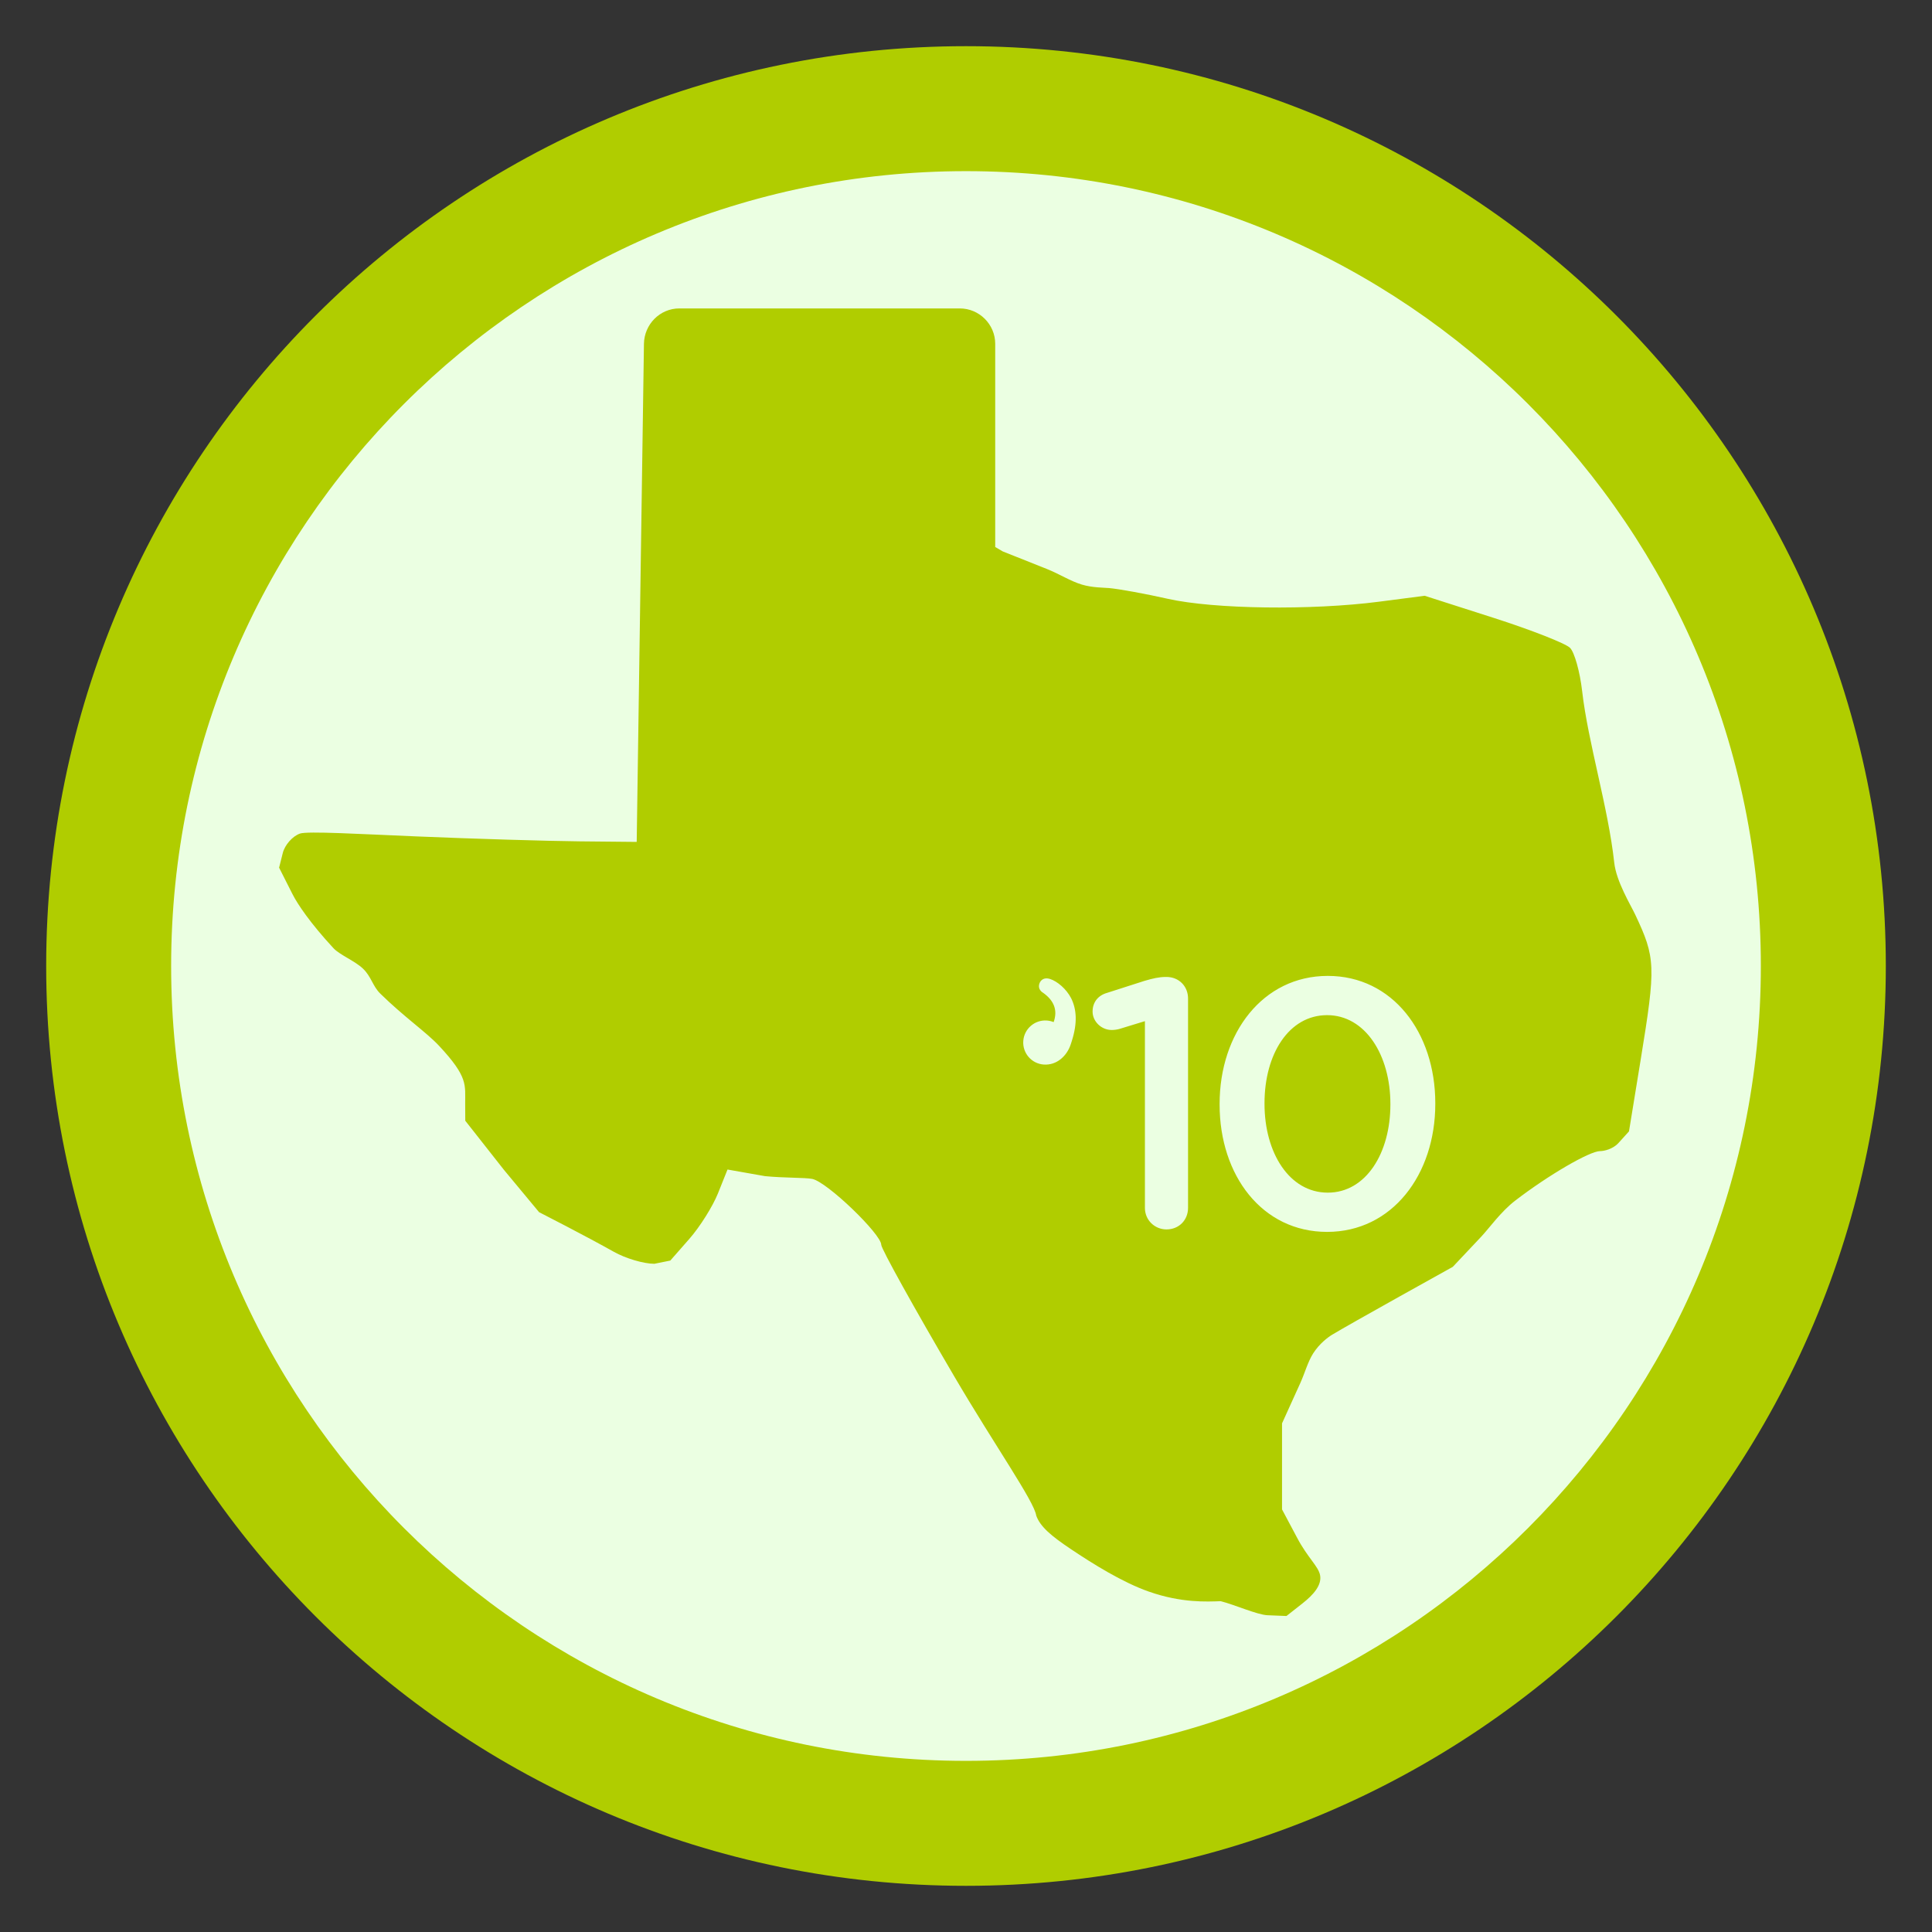 <?xml version="1.0" encoding="UTF-8"?>
<!DOCTYPE svg PUBLIC "-//W3C//DTD SVG 1.1//EN" "http://www.w3.org/Graphics/SVG/1.1/DTD/svg11.dtd">
<!-- Creator: CorelDRAW (Versión de evaluación) -->
<svg xmlns="http://www.w3.org/2000/svg" xml:space="preserve" width="6in" height="6in" version="1.1" style="shape-rendering:geometricPrecision; text-rendering:geometricPrecision; image-rendering:optimizeQuality; fill-rule:evenodd; clip-rule:evenodd"
viewBox="0 0 51232.06 51232.06"
 xmlns:xlink="http://www.w3.org/1999/xlink"
 xmlns:xodm="http://www.corel.com/coreldraw/odm/2003">
 <rect x="0" y="0" width="51232.06" height="51232.06" fill="#333333" stroke="none"/>
 <defs>
  <style type="text/css">
   <![CDATA[
    .fil0 {fill:none}
    .fil2 {fill:#B0CD00}
    .fil1 {fill:#EBFFE2}
   ]]>
  </style>
 </defs>
 <g id="Capa_x0020_1">
  <g id="_2192413911712">
   <rect class="fil0" x="-0.02" y="-0.02" width="51232.06" height="51232.06"/>
   <ellipse id="contour" class="fil1" cx="25616.06" cy="25616.02" rx="24206.44" ry="24206.57"/>
   <path id="contour_22" class="fil2" d="M25616.06 1224.49c13471.01,0 24391.4,10920.5 24391.4,24391.54 0,13471.01 -10920.4,24391.5 -24391.4,24391.5 -13471.01,0 -24391.37,-10920.5 -24391.37,-24391.5 0,-13471.04 10920.36,-24391.54 24391.37,-24391.54zm-0.2 3313.95c11640.9,0 21077.79,9436.85 21077.79,21077.76 0,11640.9 -9436.88,21077.79 -21077.79,21077.79 -11640.9,0 -21077.76,-9436.88 -21077.76,-21077.79 0,-11640.9 9436.85,-21077.76 21077.76,-21077.76z"/>
   <path class="fil2" d="M18015.09 8178.71l7436.45 0c516.59,0 939.25,422.66 939.25,939.25l0 5387.5 198.34 116.05 1167.45 464.79c340.81,135.64 622.11,322.25 933.14,415.94 275.09,82.8 592.73,80.41 717.45,91.4 265.71,23.43 968.37,151.81 1561.54,285.31 1219.65,274.48 3804.32,309.61 5603.52,76.18l1206.91 -156.62 1819.91 583.18c1000.94,320.77 1916.43,679.67 2034.39,797.63 117.93,117.96 262.58,634.75 321.38,1148.42 156.32,1364.54 692.54,3089.79 850.84,4547.75 54.02,497.26 434.3,1120.15 551.92,1368.78 546.85,1155.81 555.15,1368.84 150.47,3849.46l-311.29 1907.79 -277.27 306.38c-152.52,168.52 -389.75,217.03 -490.84,217.03 -272.97,0 -1372.81,638.01 -2252.26,1315.36 -379.57,292.37 -685.18,728.01 -900.6,956.5l-750.83 796.55 -1418.83 790.13c-780.35,434.53 -1581.91,889.2 -1781.26,1010.25 -108.28,65.75 -336.3,233.44 -504.02,496.92 -140.99,221.57 -220.06,520.76 -341.38,788.31l-483.01 1065.22 0 927.59 -0.07 1354.56 397.65 747.54c281.91,535.89 568.7,761.76 611.86,998.69 48.04,263.82 -177.9,518.44 -467.58,746.26l-424.28 333.78 -501.66 -20.37c-275.86,-11.16 -888.29,-285.31 -1242.58,-372.47 -360.78,12.44 -1037.85,50.9 -1905.87,-254.31 -697.55,-245.23 -1470.33,-726.76 -2070.43,-1128.89 -514.98,-345.11 -811.54,-593.47 -915.45,-887.65 -50.22,-370.32 -1102.97,-1865.94 -2169.8,-3684.47 -1066.86,-1818.5 -1939.76,-3391.4 -1939.76,-3495.28 0,-281.04 -1433.19,-1667.7 -1830.2,-1747.07 -189.06,-37.79 -752.65,-23.87 -1252.43,-73.42l-994.08 -175.45 -252.29 630.45c-138.77,346.79 -480.12,889.97 -758.56,1207.15l-506.3 576.63 -423.67 85.35c-280.06,0 -761.66,-142.23 -1070.29,-316.1 -308.6,-173.87 -881.6,-481.83 -1273.37,-684.37l-712.31 -368.27 -935.79 -1127.17 -1021.21 -1298.01 -2.42 -453.39c-2.66,-498.57 82.7,-701.75 -691.23,-1531.28 -339.5,-363.84 -923.45,-761.32 -1561.57,-1387.17 -202.84,-198.98 -235.69,-450.77 -461.39,-664.71 -211.05,-200.12 -616.3,-363.16 -777.62,-537.26 -620.57,-669.78 -955.09,-1172.93 -1086.93,-1433.39l-355.77 -703 97.79 -389.65c53.75,-214.31 258.82,-445.83 455.58,-514.47 196.79,-68.65 1589.71,12.34 3095.34,75.6 1505.63,63.27 3444.01,122 4307.56,130.53l1526.51 15.09 192.02 -13207.82c7.5,-516.52 422.66,-939.25 939.25,-939.25zm9546.07 17907.39c33.68,-105.32 133.12,-174.14 280.53,-127 196.59,62.9 434.46,262.85 563.35,513.03 145.8,294.25 168.89,657.58 15.87,1136.22l-24.71 77.15c-100.75,314.96 -372.64,568.7 -719.53,543.79 -322.35,-23.2 -564.86,-303.26 -541.7,-625.61 23.16,-322.32 303.26,-564.86 625.58,-541.7 63.43,4.57 123.74,19.13 179.61,41.95 110.63,-307.9 15.67,-567.59 -278.08,-776.58 -84.58,-50.22 -134.57,-135.91 -100.92,-241.23zm2799.21 5943.19c0,328.17 262.55,571.96 571.96,571.96 328.17,0 571.96,-243.79 571.96,-571.96l0 -5550.68c0,-328.17 -243.79,-571.96 -571.96,-571.96l-18.76 0c-178.14,0 -337.55,37.52 -562.58,103.14l-993.85 318.79c-234.41,65.65 -384.44,243.79 -384.44,496.96 0,262.51 234.41,487.54 506.34,487.54 65.62,0 140.62,-9.38 206.27,-28.14l675.06 -206.27 0 4950.62zm4831.08 637.58c1725.22,0 2869.1,-1518.94 2869.1,-3394.16l0 -18.76c0,-1875.21 -1134.5,-3375.4 -2850.34,-3375.4 -1725.22,0 -2869.1,1518.91 -2869.1,3394.16l0 18.76c0,1875.21 1125.12,3375.4 2850.34,3375.4zm18.76 -1040.74c-1021.99,0 -1678.32,-1059.5 -1678.32,-2353.41l0 -18.76c0,-1303.29 646.96,-2334.66 1659.56,-2334.66 1012.64,0 1678.32,1059.5 1678.32,2353.41l0 18.76c0,1284.53 -646.92,2334.66 -1659.56,2334.66z"/>
  </g>
 </g>
</svg>

